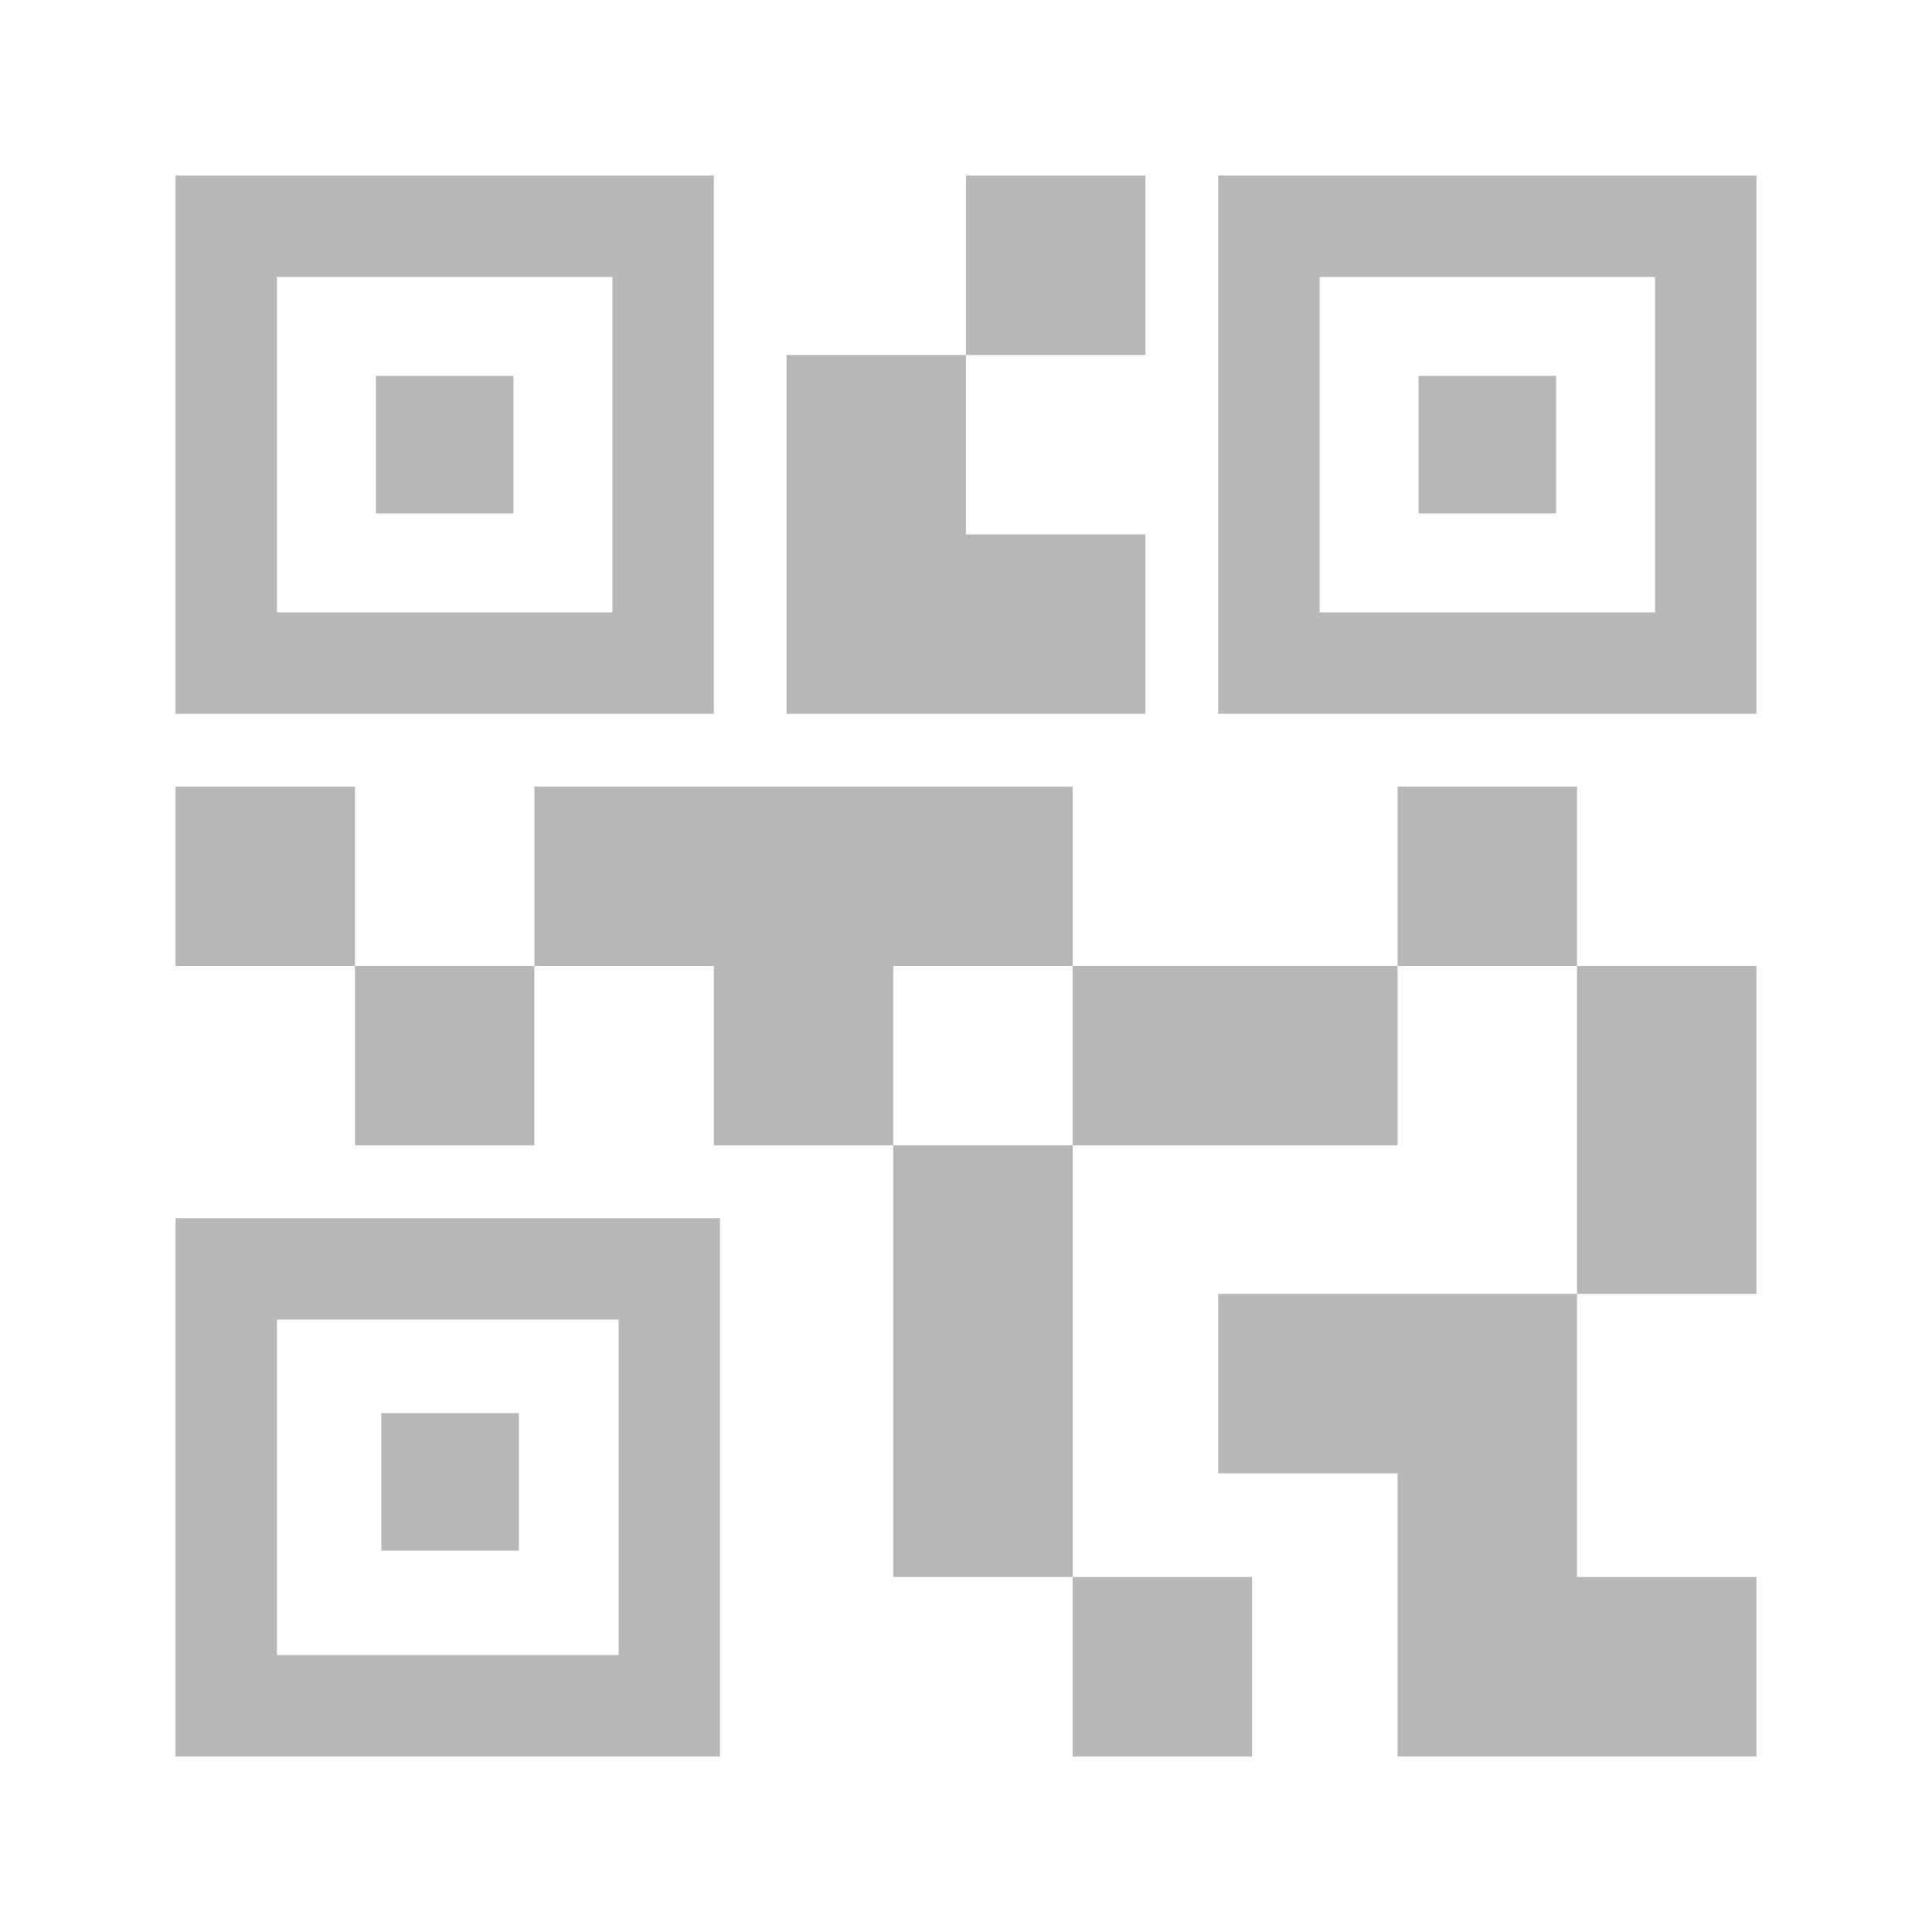 <?xml version="1.0" encoding="UTF-8"?> <svg xmlns="http://www.w3.org/2000/svg" height="48px" viewBox="0 -960 960 960" width="48px" fill="#B7B7B7"><path d="M533-87.23v-89.16h89.15v89.16H533Zm-89.15-89.16v-214.46H533v214.46h-89.15Zm339.76-140.69V-480h89.16v162.92h-89.16ZM694.46-480v-89.15h89.15V-480h-89.15Zm-518.07 89.15V-480h89.15v89.15h-89.15ZM87.23-480v-89.15h89.16V-480H87.23ZM480-783.61v-89.16h89.15v89.16H480ZM137.62-655.69h166.69v-166.69H137.62v166.69Zm-50.39 50.38v-267.46h267.46v267.46H87.23Zm50.39 467.69h169.77v-166.69H137.62v166.69ZM87.23-87.23v-267.46h270.54v267.46H87.23Zm568.46-568.46h166.69v-166.69H655.69v166.69Zm-50.38 50.38v-267.46h267.46v267.46H605.31Zm89.15 518.08v-140.7h-89.15v-89.15h178.3v140.69h89.16v89.16H694.46ZM533-390.85V-480h161.46v89.15H533Zm-178.31 0V-480h-89.15v-89.15H533V-480h-89.15v89.15h-89.16Zm36.16-214.46v-178.3H480v89.15h89.15v89.15h-178.3Zm-204.08-99.54v-68.38h68.38v68.38h-68.38Zm2.69 515.39v-68.39h68.39v68.39h-68.39Zm515.39-515.39v-68.38h68.38v68.38h-68.38Z"></path></svg> 